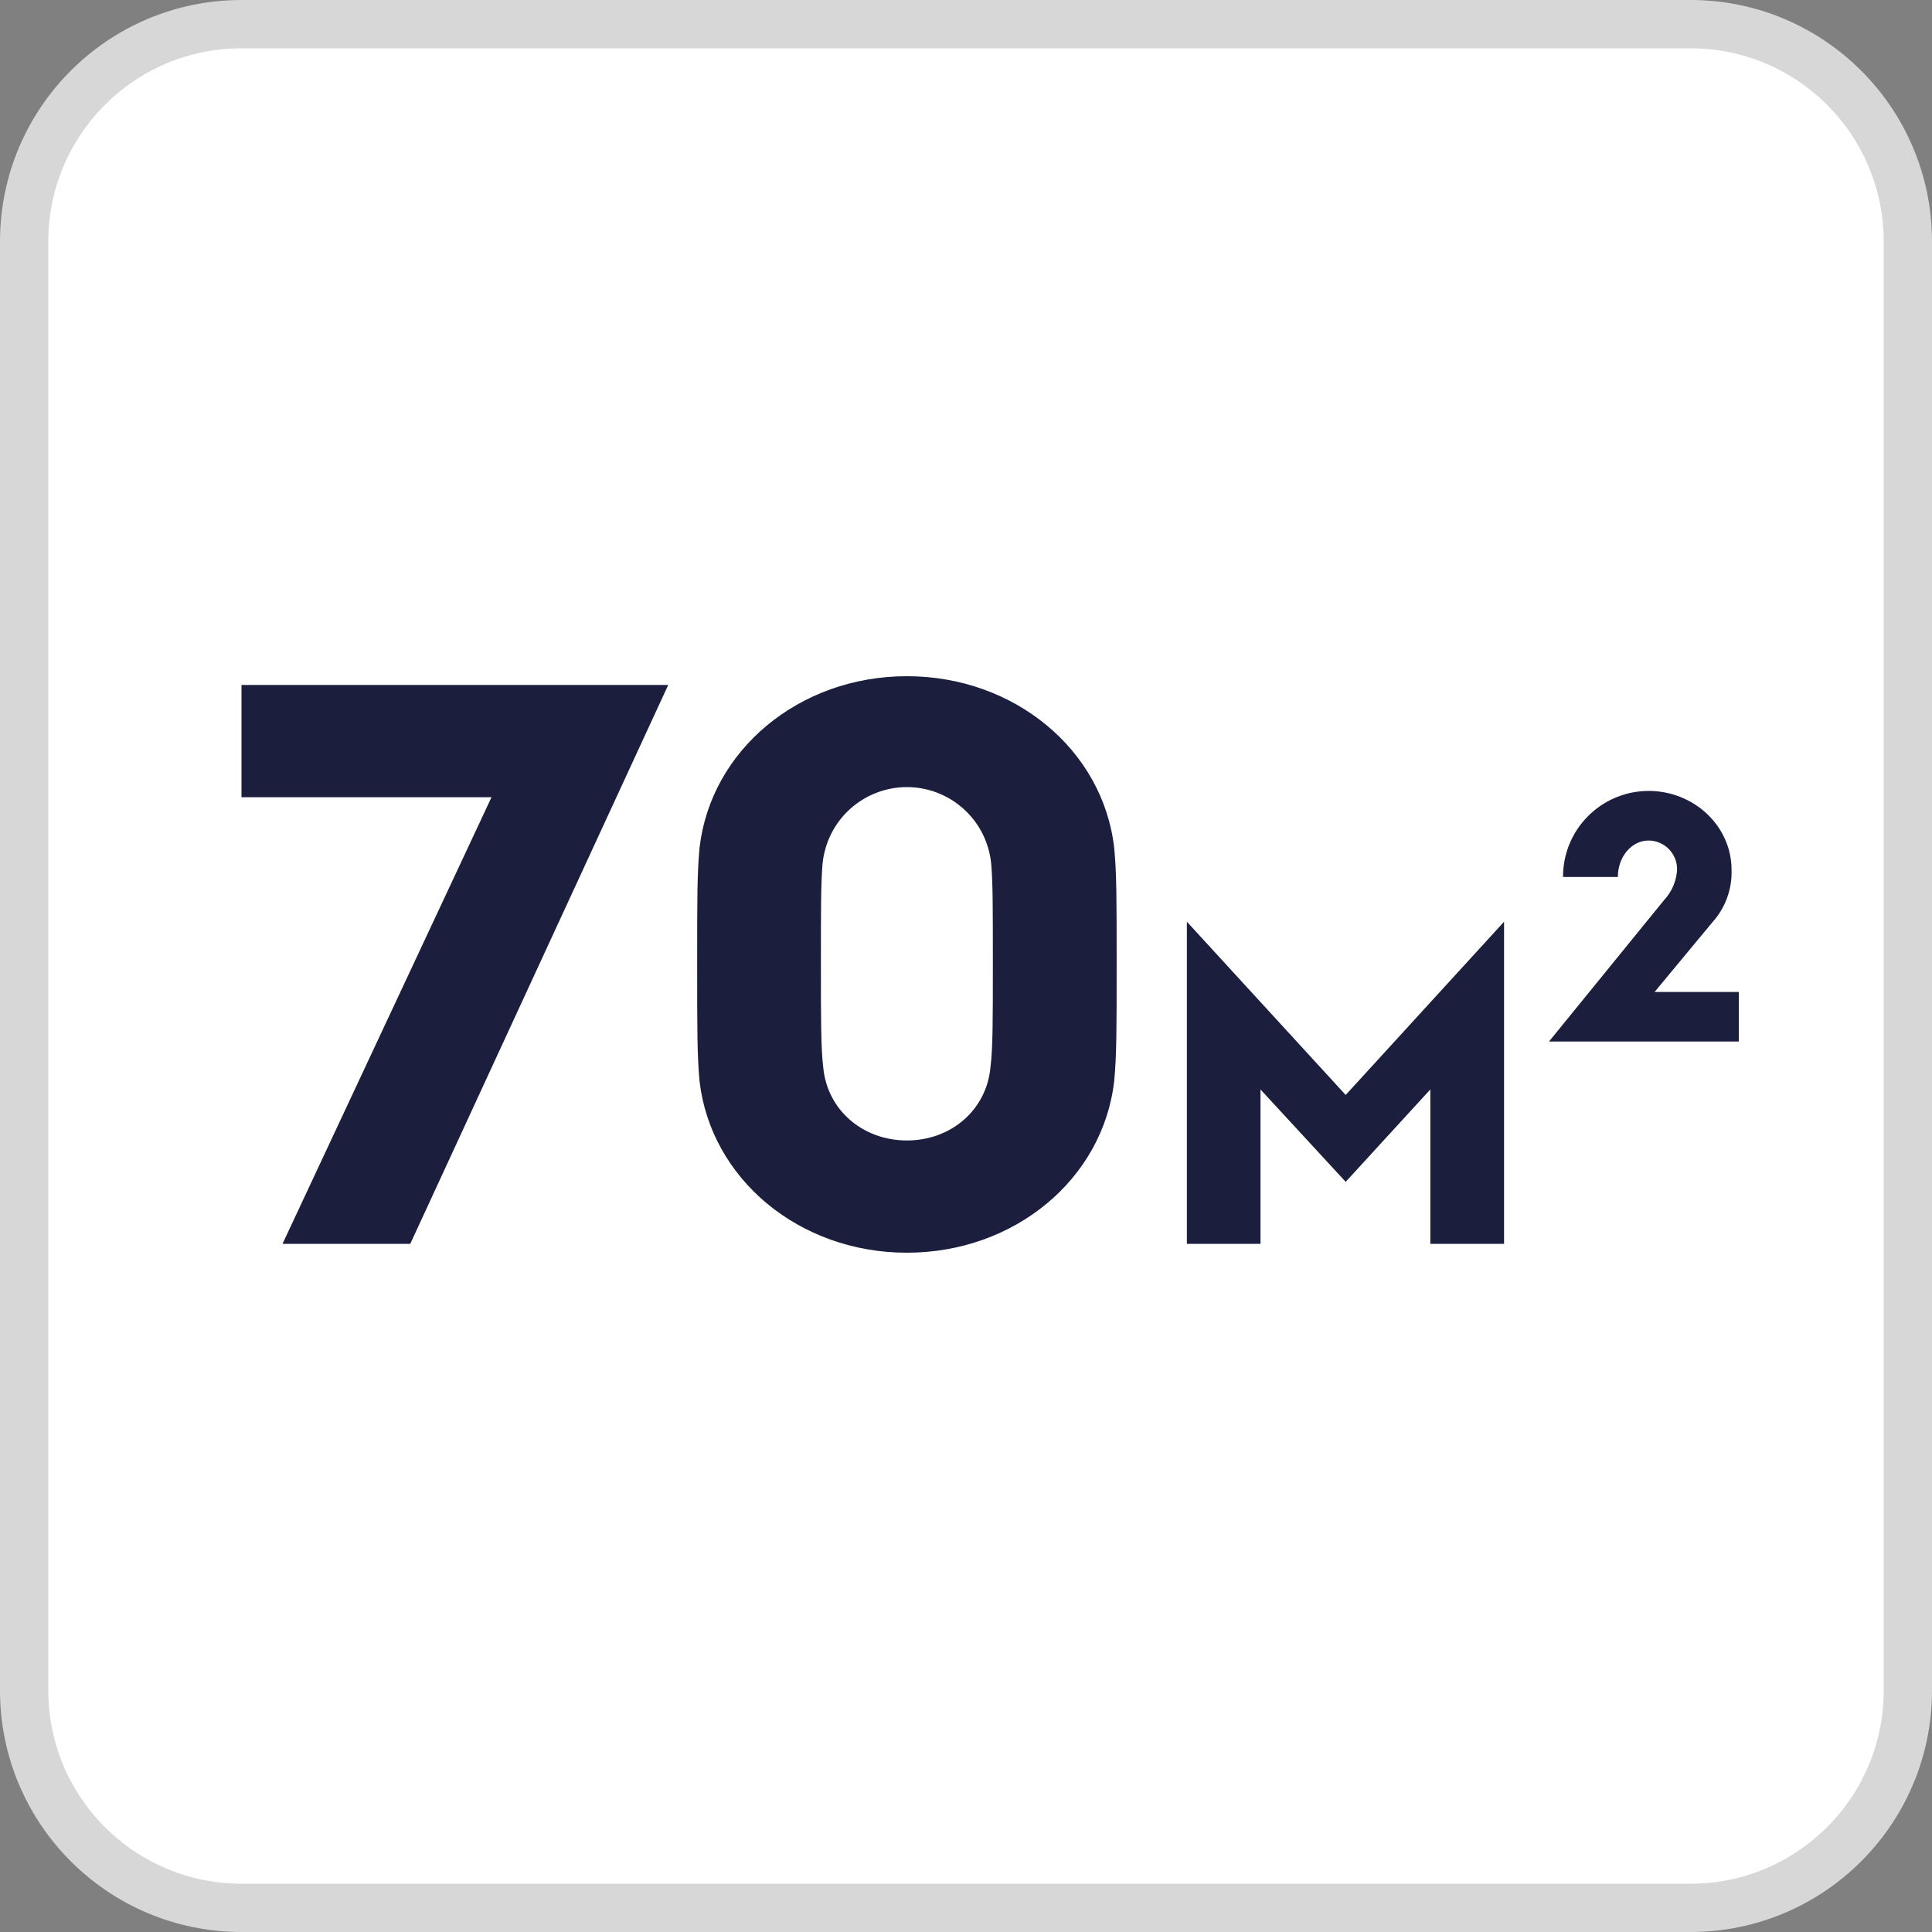 <svg width="40" height="40" viewBox="0 0 40 40" fill="none" xmlns="http://www.w3.org/2000/svg">
<rect x="0" y="0" width="40" height="40" fill="#808080" stroke="none"/>
<g clip-path="url(#clip0_8490_1006)">
<path d="M35 0.5H5C2.515 0.5 0.5 2.515 0.5 5V35C0.5 37.485 2.515 39.5 5 39.5H35C37.485 39.5 39.5 37.485 39.5 35V5C39.5 2.515 37.485 0.5 35 0.5Z" fill="white"/>
<path d="M35 0.5H5C2.515 0.5 0.5 2.515 0.5 5V35C0.5 37.485 2.515 39.5 5 39.5H35C37.485 39.5 39.5 37.485 39.5 35V5C39.5 2.515 37.485 0.5 35 0.5Z" stroke="#D7D7D7"/>
<path d="M5 16.506H10.176L5.849 25.753H8.494L13.835 14.181H5V16.506Z" fill="#1B1F3D"/>
<path d="M20.506 22.102C20.423 22.979 19.692 23.612 18.776 23.612C17.861 23.612 17.126 22.979 17.045 22.102C16.996 21.703 16.996 21.122 16.996 19.959C16.996 18.797 16.996 18.299 17.029 17.897C17.068 17.46 17.268 17.053 17.591 16.757C17.915 16.461 18.337 16.296 18.776 16.296C19.215 16.296 19.637 16.461 19.96 16.757C20.284 17.053 20.484 17.46 20.523 17.897C20.556 18.295 20.556 18.792 20.556 19.959C20.556 21.127 20.556 21.703 20.506 22.102ZM18.776 14C16.548 14 14.718 15.527 14.483 17.552C14.434 18.084 14.434 18.598 14.434 19.959C14.434 21.321 14.434 21.851 14.483 22.383C14.718 24.409 16.546 25.936 18.776 25.936C21.007 25.936 22.836 24.409 23.068 22.383C23.119 21.851 23.119 21.321 23.119 19.959C23.119 18.598 23.119 18.084 23.068 17.552C22.836 15.527 21.005 14 18.776 14Z" fill="#1B1F3D"/>
<path d="M24.573 19.083V25.753H26.097V22.556L27.861 24.469L29.613 22.556V25.753H31.14V19.083L27.861 22.67L24.573 19.083Z" fill="#1B1F3D"/>
<path d="M35.453 19.095C35.721 18.798 35.863 18.409 35.85 18.009C35.85 17.109 35.079 16.375 34.131 16.375C33.898 16.376 33.667 16.422 33.452 16.512C33.236 16.602 33.041 16.733 32.877 16.899C32.712 17.064 32.582 17.26 32.493 17.476C32.405 17.692 32.36 17.923 32.361 18.157H33.496C33.496 17.738 33.781 17.402 34.133 17.402C34.212 17.402 34.29 17.419 34.362 17.45C34.434 17.48 34.5 17.526 34.555 17.582C34.609 17.639 34.653 17.706 34.681 17.779C34.71 17.852 34.724 17.93 34.722 18.009C34.708 18.245 34.611 18.468 34.449 18.64L32.07 21.564H36V20.538H34.256L35.453 19.095Z" fill="#1B1F3D"/>
</g>
<defs>
<clipPath id="clip0_8490_1006">
<rect width="40" height="40" fill="white"/>
</clipPath>
</defs>
</svg>
